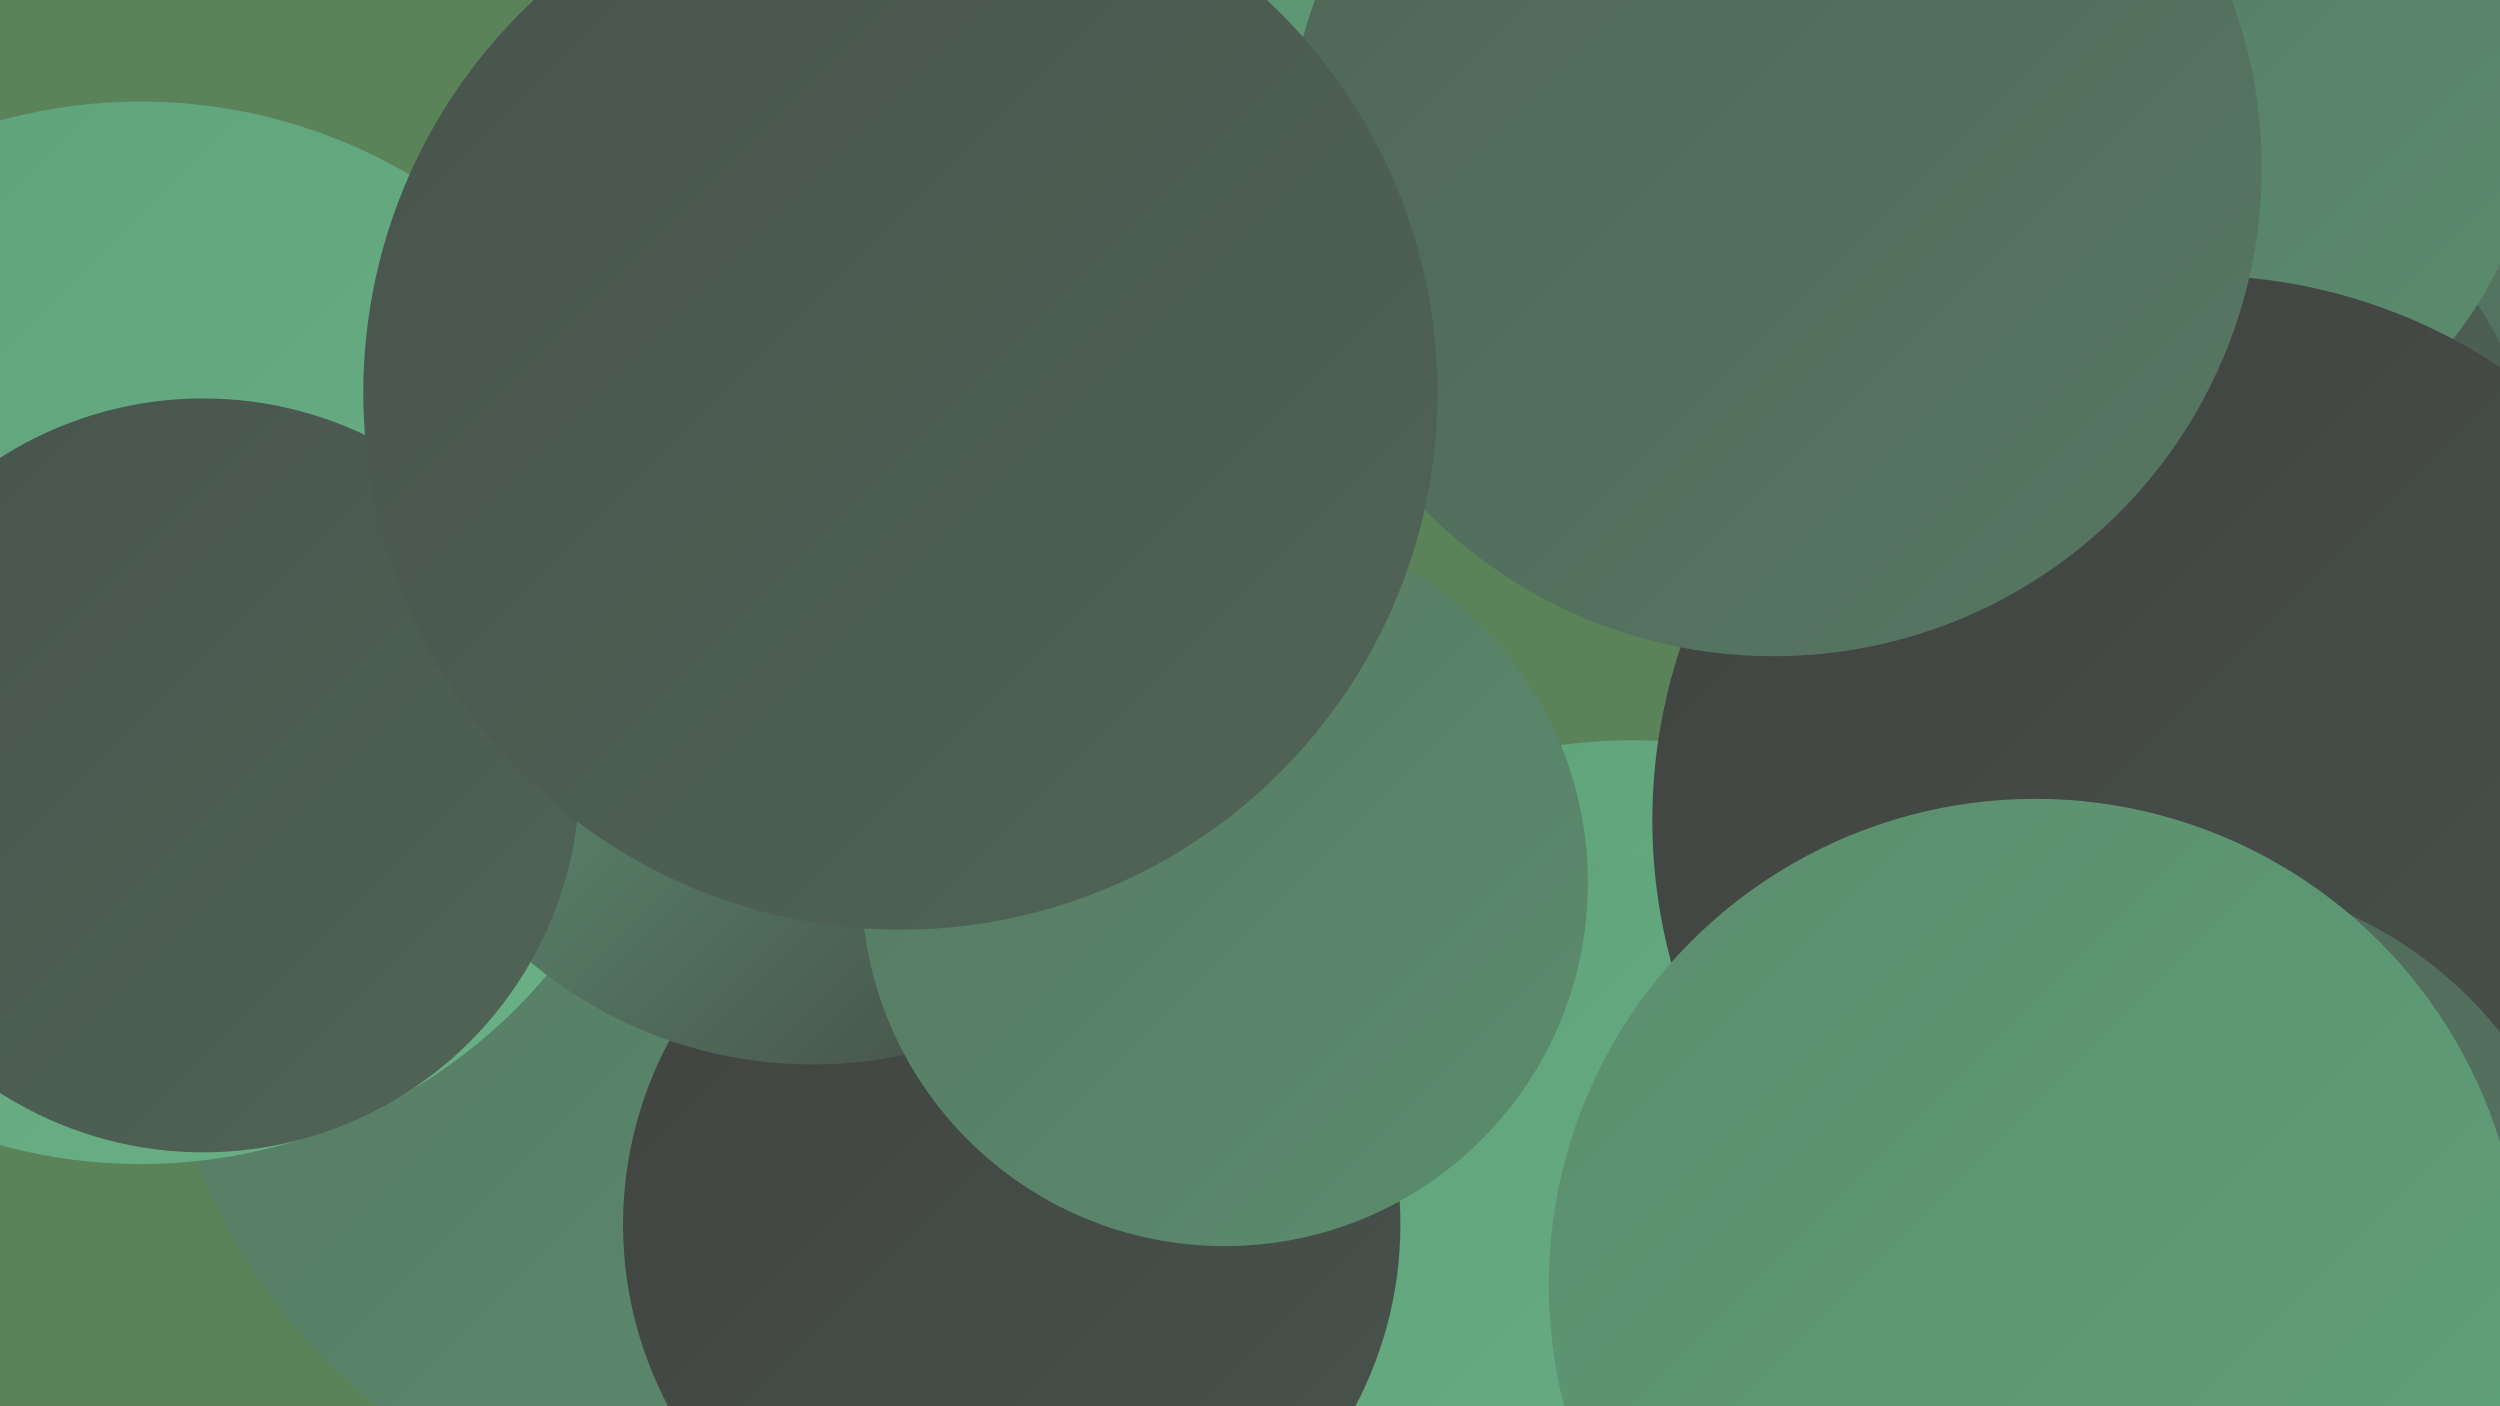 <?xml version="1.0" encoding="UTF-8"?><svg width="1280" height="720" xmlns="http://www.w3.org/2000/svg"><defs><linearGradient id="grad0" x1="0%" y1="0%" x2="100%" y2="100%"><stop offset="0%" style="stop-color:#414240;stop-opacity:1" /><stop offset="100%" style="stop-color:#48534c;stop-opacity:1" /></linearGradient><linearGradient id="grad1" x1="0%" y1="0%" x2="100%" y2="100%"><stop offset="0%" style="stop-color:#48534c;stop-opacity:1" /><stop offset="100%" style="stop-color:#506557;stop-opacity:1" /></linearGradient><linearGradient id="grad2" x1="0%" y1="0%" x2="100%" y2="100%"><stop offset="0%" style="stop-color:#506557;stop-opacity:1" /><stop offset="100%" style="stop-color:#567863;stop-opacity:1" /></linearGradient><linearGradient id="grad3" x1="0%" y1="0%" x2="100%" y2="100%"><stop offset="0%" style="stop-color:#567863;stop-opacity:1" /><stop offset="100%" style="stop-color:#5b8d6e;stop-opacity:1" /></linearGradient><linearGradient id="grad4" x1="0%" y1="0%" x2="100%" y2="100%"><stop offset="0%" style="stop-color:#5b8d6e;stop-opacity:1" /><stop offset="100%" style="stop-color:#5fa27a;stop-opacity:1" /></linearGradient><linearGradient id="grad5" x1="0%" y1="0%" x2="100%" y2="100%"><stop offset="0%" style="stop-color:#5fa27a;stop-opacity:1" /><stop offset="100%" style="stop-color:#6ab187;stop-opacity:1" /></linearGradient><linearGradient id="grad6" x1="0%" y1="0%" x2="100%" y2="100%"><stop offset="0%" style="stop-color:#6ab187;stop-opacity:1" /><stop offset="100%" style="stop-color:#414240;stop-opacity:1" /></linearGradient></defs><rect width="1280" height="720" fill="#5b8359" /><circle cx="1141" cy="227" r="288" fill="url(#grad6)" /><circle cx="836" cy="660" r="281" fill="url(#grad5)" /><circle cx="481" cy="663" r="286" fill="url(#grad4)" /><circle cx="867" cy="90" r="193" fill="url(#grad5)" /><circle cx="841" cy="675" r="235" fill="url(#grad5)" /><circle cx="393" cy="503" r="181" fill="url(#grad3)" /><circle cx="1116" cy="257" r="183" fill="url(#grad1)" /><circle cx="691" cy="11" r="244" fill="url(#grad4)" /><circle cx="367" cy="495" r="284" fill="url(#grad3)" /><circle cx="1107" cy="54" r="191" fill="url(#grad3)" /><circle cx="518" cy="627" r="199" fill="url(#grad0)" /><circle cx="1125" cy="420" r="279" fill="url(#grad0)" /><circle cx="72" cy="324" r="272" fill="url(#grad5)" /><circle cx="908" cy="86" r="250" fill="url(#grad2)" /><circle cx="416" cy="320" r="225" fill="url(#grad6)" /><circle cx="627" cy="452" r="186" fill="url(#grad3)" /><circle cx="1115" cy="660" r="211" fill="url(#grad2)" /><circle cx="104" cy="397" r="193" fill="url(#grad1)" /><circle cx="461" cy="201" r="275" fill="url(#grad1)" /><circle cx="1042" cy="658" r="249" fill="url(#grad4)" /></svg>